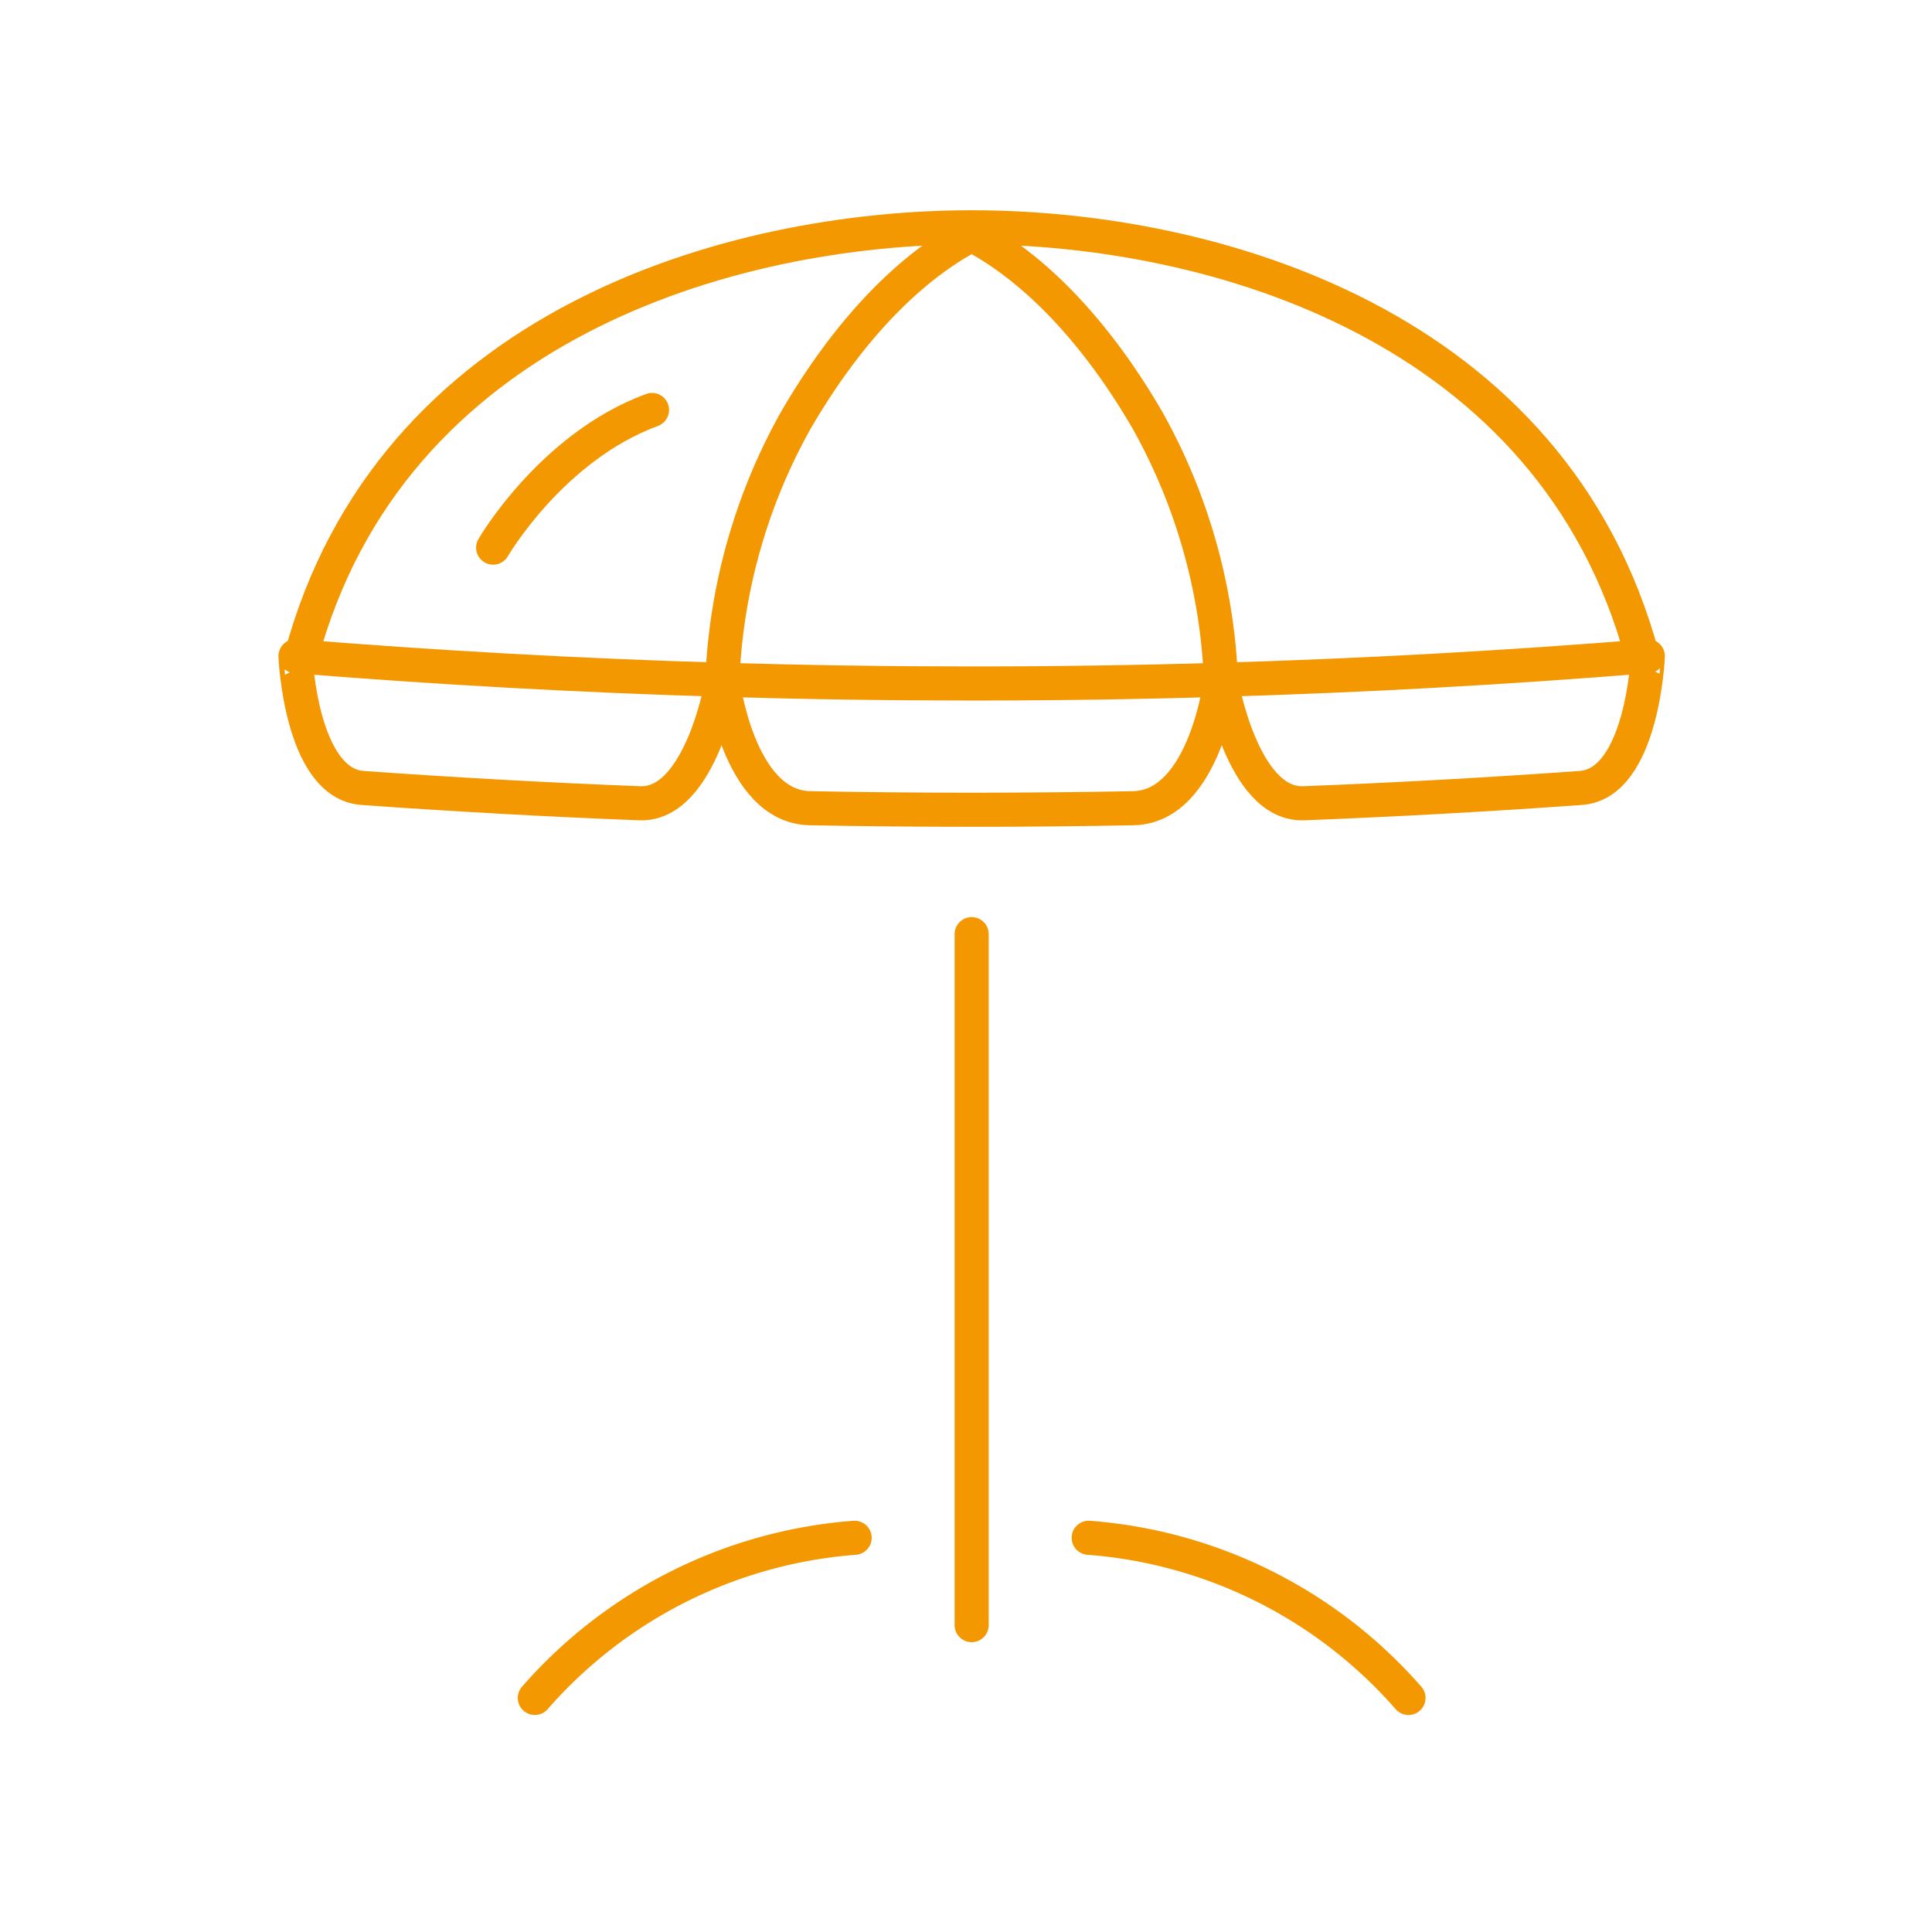 <svg xmlns="http://www.w3.org/2000/svg" xmlns:xlink="http://www.w3.org/1999/xlink" width="170" height="170" viewBox="0 0 170 170">
  <defs>
    <clipPath id="clip-path">
      <rect id="長方形_323" data-name="長方形 323" width="170" height="170" transform="translate(336 1452)" fill="none" stroke="#707070" stroke-width="1"/>
    </clipPath>
  </defs>
  <g id="マスクグループ_258" data-name="マスクグループ 258" transform="translate(-336 -1452)" clip-path="url(#clip-path)">
    <g id="グループ_709" data-name="グループ 709" transform="translate(310.947 1096.512)">
      <g id="グループ_708" data-name="グループ 708">
        <g id="グループ_705" data-name="グループ 705">
          <path id="パス_385" data-name="パス 385" d="M110.409,415.629h.286q10.892,0,21.78-.325c.009-.006-1.353,11.17-7.692,11.3q-7.042.134-14.086.135h-.29q-7.047,0-14.09-.135c-6.338-.128-7.7-11.3-7.69-11.3Q99.516,415.627,110.409,415.629Z" fill="none" stroke="#f39801" stroke-linecap="round" stroke-linejoin="round" stroke-width="3"/>
          <path id="パス_386" data-name="パス 386" d="M151.151,414.512l.245-.014q9.333-.516,18.653-1.271c.005-.005-.469,11.2-5.895,11.594q-6.03.432-12.066.766l-.249.014q-6.038.333-12.078.568c-5.435.2-7.292-10.869-7.286-10.865Q141.817,415.026,151.151,414.512Z" fill="none" stroke="#f39801" stroke-linecap="round" stroke-linejoin="round" stroke-width="3"/>
          <path id="パス_387" data-name="パス 387" d="M69.951,414.512l-.245-.014q-9.333-.516-18.653-1.271c-.006-.005.469,11.2,5.9,11.594q6.031.432,12.066.766l.249.014q6.038.333,12.078.568c5.435.206,7.293-10.869,7.286-10.865Q79.285,415.026,69.951,414.512Z" fill="none" stroke="#f39801" stroke-linecap="round" stroke-linejoin="round" stroke-width="3"/>
        </g>
        <g id="グループ_706" data-name="グループ 706">
          <path id="パス_388" data-name="パス 388" d="M132.485,415.3a50.96,50.96,0,0,0-6.45-22.81c-3.617-6.251-8.865-12.857-15.484-16.351" fill="none" stroke="#f39801" stroke-linecap="round" stroke-linejoin="round" stroke-width="3"/>
          <path id="パス_389" data-name="パス 389" d="M88.617,415.3a50.96,50.96,0,0,1,6.45-22.81c3.618-6.251,8.865-12.857,15.484-16.351" fill="none" stroke="#f39801" stroke-linecap="round" stroke-linejoin="round" stroke-width="3"/>
        </g>
        <line id="線_100" data-name="線 100" y2="60.8" transform="translate(110.551 437.686)" fill="none" stroke="#f39801" stroke-linecap="round" stroke-linejoin="round" stroke-width="3"/>
        <g id="グループ_707" data-name="グループ 707">
          <path id="パス_390" data-name="パス 390" d="M72.114,504.892A41.523,41.523,0,0,1,100.252,490.8" fill="none" stroke="#f39801" stroke-linecap="round" stroke-linejoin="round" stroke-width="3"/>
          <path id="パス_391" data-name="パス 391" d="M148.988,504.892A41.523,41.523,0,0,0,120.85,490.8" fill="none" stroke="#f39801" stroke-linecap="round" stroke-linejoin="round" stroke-width="3"/>
        </g>
        <path id="パス_392" data-name="パス 392" d="M169.56,413.243c-7.834-29.145-37.751-37.755-59-37.755s-51.2,8.618-59.015,37.8" fill="none" stroke="#f39801" stroke-linecap="round" stroke-linejoin="round" stroke-width="3"/>
        <path id="パス_393" data-name="パス 393" d="M68.446,403.675s5.125-8.852,13.977-12.113" fill="none" stroke="#f39801" stroke-linecap="round" stroke-linejoin="round" stroke-width="3"/>
      </g>
    </g>
  </g>
</svg>

